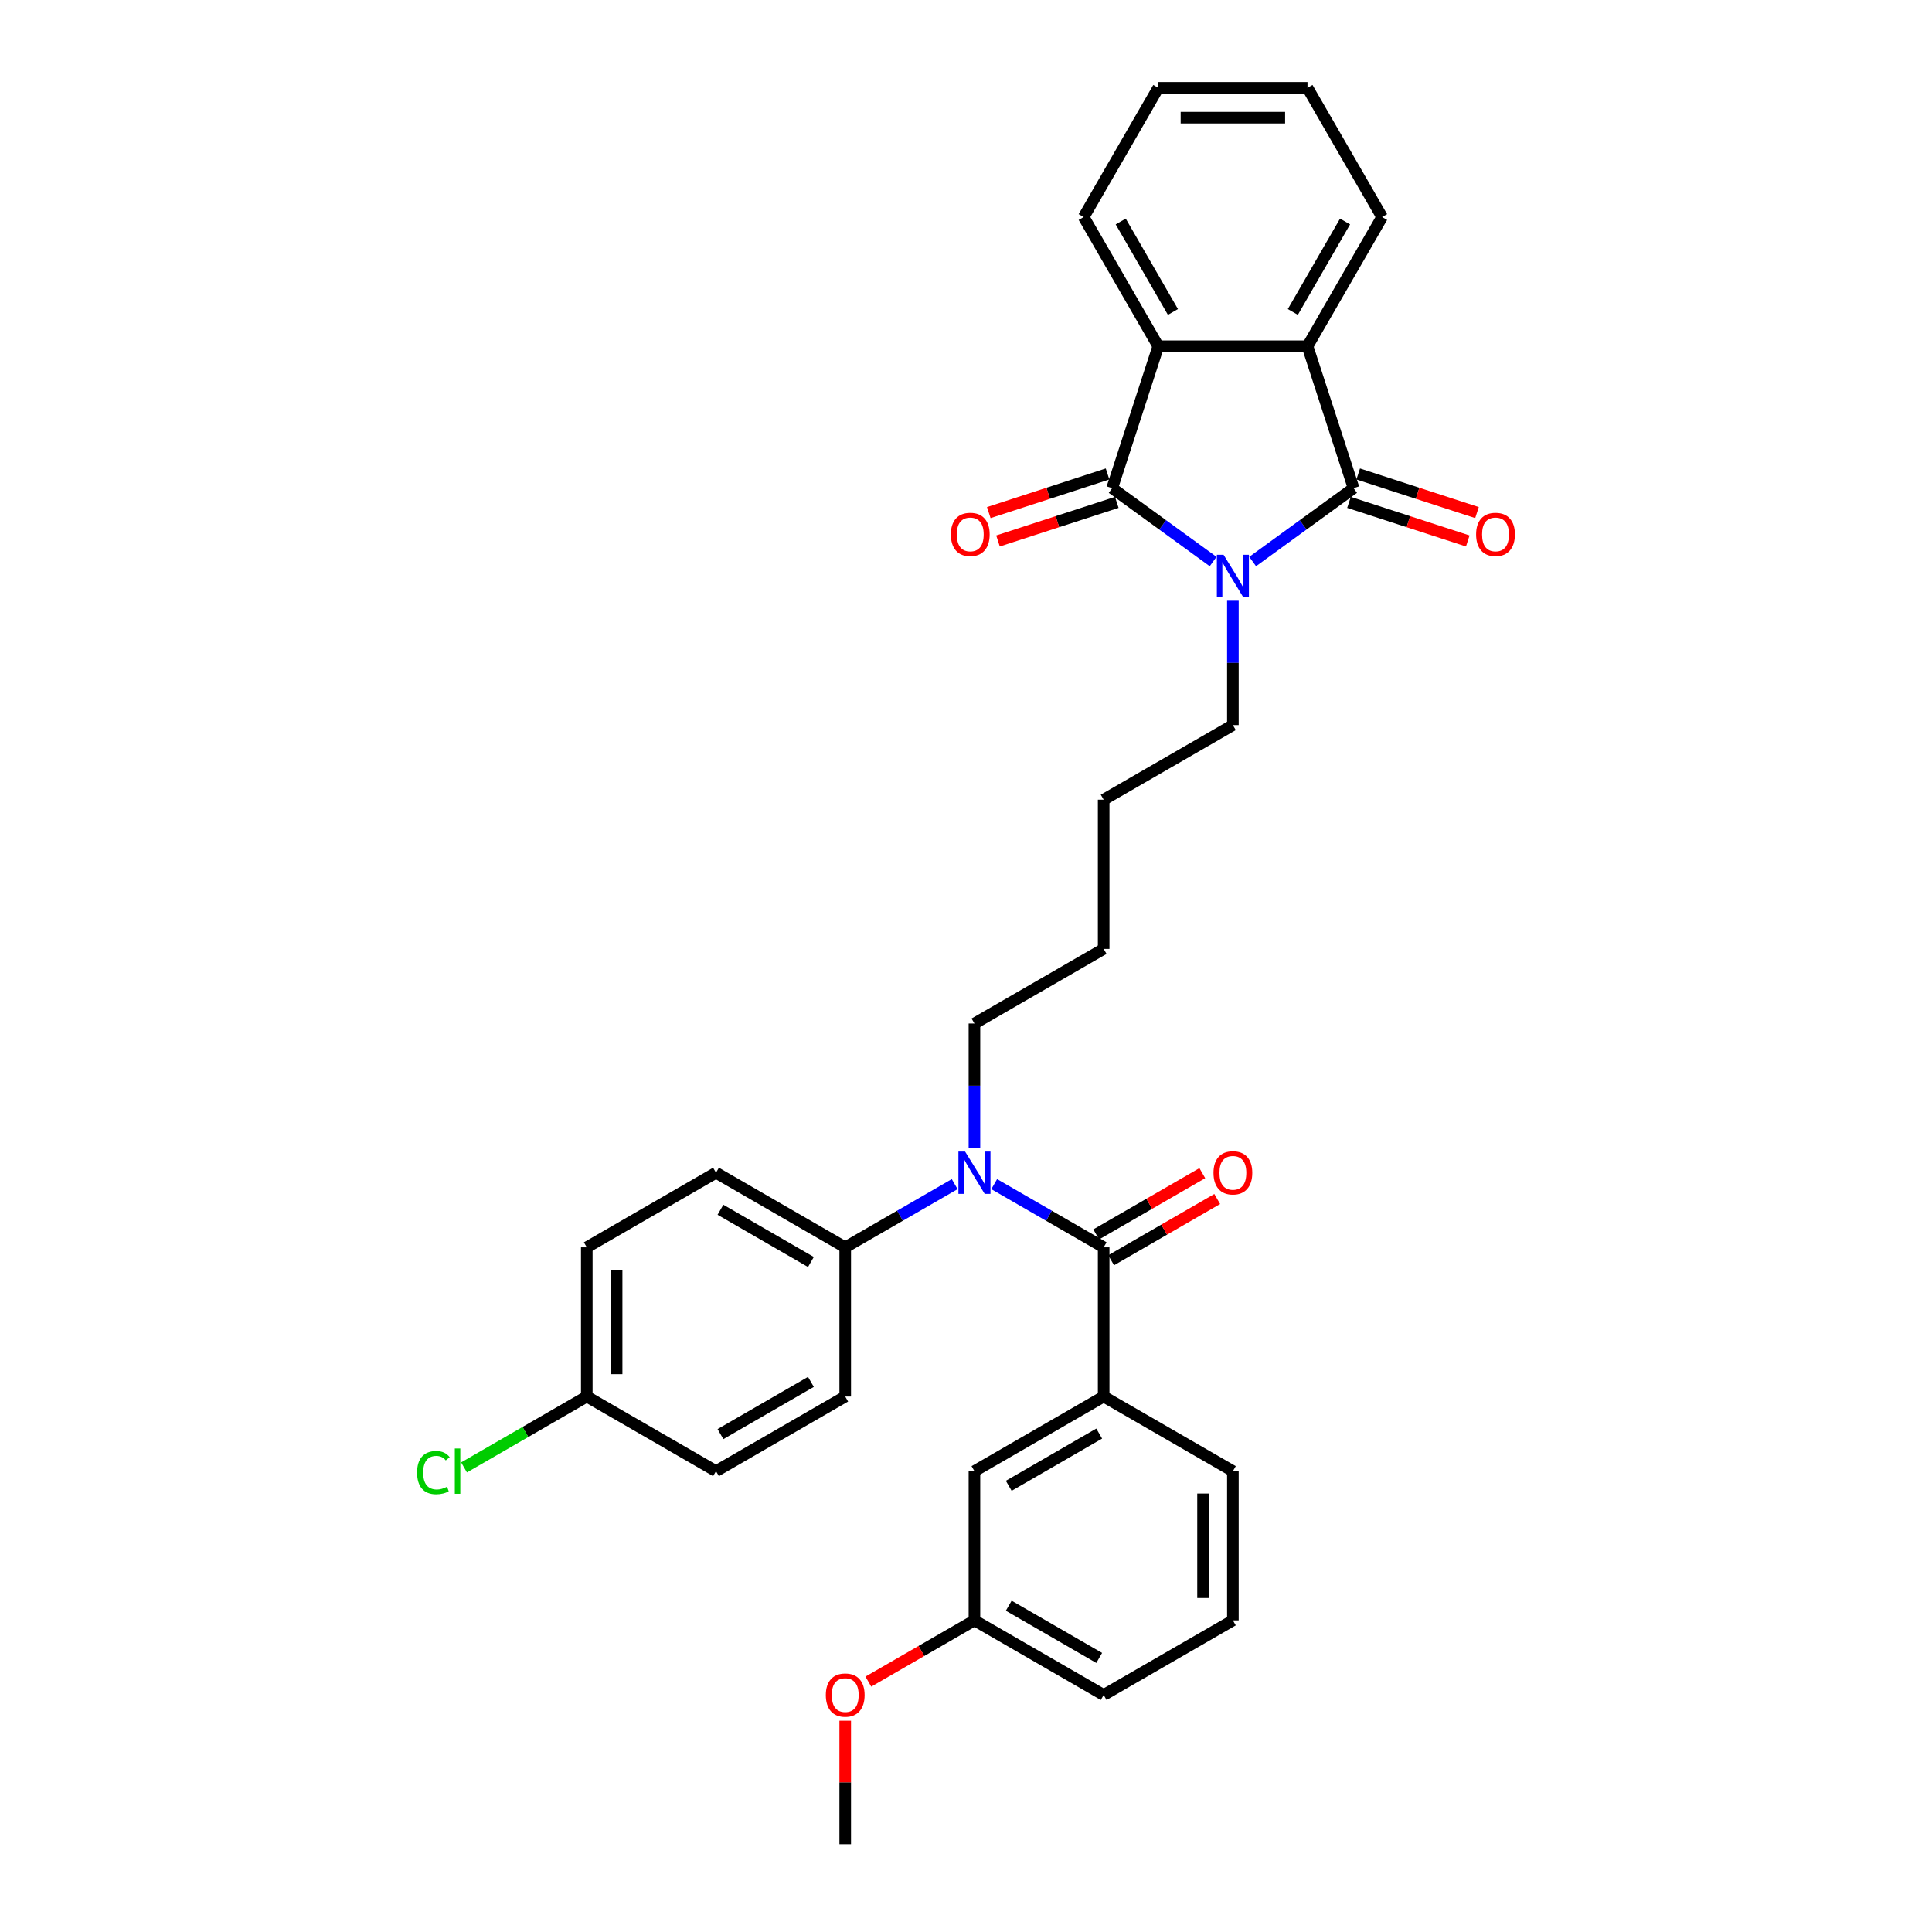 <?xml version='1.0' encoding='iso-8859-1'?>
<svg version='1.1' baseProfile='full'
              xmlns='http://www.w3.org/2000/svg'
                      xmlns:rdkit='http://www.rdkit.org/xml'
                      xmlns:xlink='http://www.w3.org/1999/xlink'
                  xml:space='preserve'
width='1000px' height='1000px' viewBox='0 0 1000 1000'>
<!-- END OF HEADER -->
<rect style='opacity:1.0;fill:#FFFFFF;stroke:none' width='1000' height='1000' x='0' y='0'> </rect>
<path class='bond-0' d='M 627.915,290.643 L 601.787,271.66' style='fill:none;fill-rule:evenodd;stroke:#0000FF;stroke-width:6px;stroke-linecap:butt;stroke-linejoin:miter;stroke-opacity:1' />
<path class='bond-0' d='M 601.787,271.66 L 575.658,252.677' style='fill:none;fill-rule:evenodd;stroke:#000000;stroke-width:6px;stroke-linecap:butt;stroke-linejoin:miter;stroke-opacity:1' />
<path class='bond-1' d='M 648.366,290.643 L 674.494,271.66' style='fill:none;fill-rule:evenodd;stroke:#0000FF;stroke-width:6px;stroke-linecap:butt;stroke-linejoin:miter;stroke-opacity:1' />
<path class='bond-1' d='M 674.494,271.66 L 700.622,252.677' style='fill:none;fill-rule:evenodd;stroke:#000000;stroke-width:6px;stroke-linecap:butt;stroke-linejoin:miter;stroke-opacity:1' />
<path class='bond-12' d='M 638.14,310.939 L 638.14,343.122' style='fill:none;fill-rule:evenodd;stroke:#0000FF;stroke-width:6px;stroke-linecap:butt;stroke-linejoin:miter;stroke-opacity:1' />
<path class='bond-12' d='M 638.14,343.122 L 638.14,375.305' style='fill:none;fill-rule:evenodd;stroke:#000000;stroke-width:6px;stroke-linecap:butt;stroke-linejoin:miter;stroke-opacity:1' />
<path class='bond-3' d='M 575.658,252.677 L 599.524,179.224' style='fill:none;fill-rule:evenodd;stroke:#000000;stroke-width:6px;stroke-linecap:butt;stroke-linejoin:miter;stroke-opacity:1' />
<path class='bond-8' d='M 573.272,245.331 L 542.531,255.32' style='fill:none;fill-rule:evenodd;stroke:#000000;stroke-width:6px;stroke-linecap:butt;stroke-linejoin:miter;stroke-opacity:1' />
<path class='bond-8' d='M 542.531,255.32 L 511.791,265.308' style='fill:none;fill-rule:evenodd;stroke:#FF0000;stroke-width:6px;stroke-linecap:butt;stroke-linejoin:miter;stroke-opacity:1' />
<path class='bond-8' d='M 578.045,260.022 L 547.304,270.01' style='fill:none;fill-rule:evenodd;stroke:#000000;stroke-width:6px;stroke-linecap:butt;stroke-linejoin:miter;stroke-opacity:1' />
<path class='bond-8' d='M 547.304,270.01 L 516.564,279.998' style='fill:none;fill-rule:evenodd;stroke:#FF0000;stroke-width:6px;stroke-linecap:butt;stroke-linejoin:miter;stroke-opacity:1' />
<path class='bond-4' d='M 700.622,252.677 L 676.756,179.224' style='fill:none;fill-rule:evenodd;stroke:#000000;stroke-width:6px;stroke-linecap:butt;stroke-linejoin:miter;stroke-opacity:1' />
<path class='bond-9' d='M 698.236,260.022 L 728.976,270.01' style='fill:none;fill-rule:evenodd;stroke:#000000;stroke-width:6px;stroke-linecap:butt;stroke-linejoin:miter;stroke-opacity:1' />
<path class='bond-9' d='M 728.976,270.01 L 759.717,279.998' style='fill:none;fill-rule:evenodd;stroke:#FF0000;stroke-width:6px;stroke-linecap:butt;stroke-linejoin:miter;stroke-opacity:1' />
<path class='bond-9' d='M 703.009,245.331 L 733.75,255.32' style='fill:none;fill-rule:evenodd;stroke:#000000;stroke-width:6px;stroke-linecap:butt;stroke-linejoin:miter;stroke-opacity:1' />
<path class='bond-9' d='M 733.75,255.32 L 764.49,265.308' style='fill:none;fill-rule:evenodd;stroke:#FF0000;stroke-width:6px;stroke-linecap:butt;stroke-linejoin:miter;stroke-opacity:1' />
<path class='bond-2' d='M 571.255,645.617 L 542.926,629.261' style='fill:none;fill-rule:evenodd;stroke:#000000;stroke-width:6px;stroke-linecap:butt;stroke-linejoin:miter;stroke-opacity:1' />
<path class='bond-2' d='M 542.926,629.261 L 514.596,612.905' style='fill:none;fill-rule:evenodd;stroke:#0000FF;stroke-width:6px;stroke-linecap:butt;stroke-linejoin:miter;stroke-opacity:1' />
<path class='bond-6' d='M 571.255,645.617 L 571.255,722.849' style='fill:none;fill-rule:evenodd;stroke:#000000;stroke-width:6px;stroke-linecap:butt;stroke-linejoin:miter;stroke-opacity:1' />
<path class='bond-10' d='M 575.117,652.305 L 602.574,636.453' style='fill:none;fill-rule:evenodd;stroke:#000000;stroke-width:6px;stroke-linecap:butt;stroke-linejoin:miter;stroke-opacity:1' />
<path class='bond-10' d='M 602.574,636.453 L 630.031,620.601' style='fill:none;fill-rule:evenodd;stroke:#FF0000;stroke-width:6px;stroke-linecap:butt;stroke-linejoin:miter;stroke-opacity:1' />
<path class='bond-10' d='M 567.394,638.929 L 594.851,623.076' style='fill:none;fill-rule:evenodd;stroke:#000000;stroke-width:6px;stroke-linecap:butt;stroke-linejoin:miter;stroke-opacity:1' />
<path class='bond-10' d='M 594.851,623.076 L 622.308,607.224' style='fill:none;fill-rule:evenodd;stroke:#FF0000;stroke-width:6px;stroke-linecap:butt;stroke-linejoin:miter;stroke-opacity:1' />
<path class='bond-21' d='M 599.524,179.224 L 560.908,112.34' style='fill:none;fill-rule:evenodd;stroke:#000000;stroke-width:6px;stroke-linecap:butt;stroke-linejoin:miter;stroke-opacity:1' />
<path class='bond-21' d='M 607.109,161.469 L 580.078,114.649' style='fill:none;fill-rule:evenodd;stroke:#000000;stroke-width:6px;stroke-linecap:butt;stroke-linejoin:miter;stroke-opacity:1' />
<path class='bond-32' d='M 599.524,179.224 L 676.756,179.224' style='fill:none;fill-rule:evenodd;stroke:#000000;stroke-width:6px;stroke-linecap:butt;stroke-linejoin:miter;stroke-opacity:1' />
<path class='bond-20' d='M 676.756,179.224 L 715.373,112.34' style='fill:none;fill-rule:evenodd;stroke:#000000;stroke-width:6px;stroke-linecap:butt;stroke-linejoin:miter;stroke-opacity:1' />
<path class='bond-20' d='M 669.172,161.469 L 696.203,114.649' style='fill:none;fill-rule:evenodd;stroke:#000000;stroke-width:6px;stroke-linecap:butt;stroke-linejoin:miter;stroke-opacity:1' />
<path class='bond-5' d='M 504.37,594.134 L 504.37,561.951' style='fill:none;fill-rule:evenodd;stroke:#0000FF;stroke-width:6px;stroke-linecap:butt;stroke-linejoin:miter;stroke-opacity:1' />
<path class='bond-5' d='M 504.37,561.951 L 504.37,529.769' style='fill:none;fill-rule:evenodd;stroke:#000000;stroke-width:6px;stroke-linecap:butt;stroke-linejoin:miter;stroke-opacity:1' />
<path class='bond-7' d='M 494.145,612.905 L 465.815,629.261' style='fill:none;fill-rule:evenodd;stroke:#0000FF;stroke-width:6px;stroke-linecap:butt;stroke-linejoin:miter;stroke-opacity:1' />
<path class='bond-7' d='M 465.815,629.261 L 437.485,645.617' style='fill:none;fill-rule:evenodd;stroke:#000000;stroke-width:6px;stroke-linecap:butt;stroke-linejoin:miter;stroke-opacity:1' />
<path class='bond-11' d='M 571.255,722.849 L 504.37,761.465' style='fill:none;fill-rule:evenodd;stroke:#000000;stroke-width:6px;stroke-linecap:butt;stroke-linejoin:miter;stroke-opacity:1' />
<path class='bond-11' d='M 568.946,742.019 L 522.126,769.05' style='fill:none;fill-rule:evenodd;stroke:#000000;stroke-width:6px;stroke-linecap:butt;stroke-linejoin:miter;stroke-opacity:1' />
<path class='bond-23' d='M 571.255,722.849 L 638.14,761.465' style='fill:none;fill-rule:evenodd;stroke:#000000;stroke-width:6px;stroke-linecap:butt;stroke-linejoin:miter;stroke-opacity:1' />
<path class='bond-13' d='M 437.485,645.617 L 370.601,607.001' style='fill:none;fill-rule:evenodd;stroke:#000000;stroke-width:6px;stroke-linecap:butt;stroke-linejoin:miter;stroke-opacity:1' />
<path class='bond-13' d='M 419.73,653.202 L 372.91,626.17' style='fill:none;fill-rule:evenodd;stroke:#000000;stroke-width:6px;stroke-linecap:butt;stroke-linejoin:miter;stroke-opacity:1' />
<path class='bond-14' d='M 437.485,645.617 L 437.485,722.849' style='fill:none;fill-rule:evenodd;stroke:#000000;stroke-width:6px;stroke-linecap:butt;stroke-linejoin:miter;stroke-opacity:1' />
<path class='bond-16' d='M 504.37,761.465 L 504.37,838.697' style='fill:none;fill-rule:evenodd;stroke:#000000;stroke-width:6px;stroke-linecap:butt;stroke-linejoin:miter;stroke-opacity:1' />
<path class='bond-28' d='M 638.14,375.305 L 571.255,413.921' style='fill:none;fill-rule:evenodd;stroke:#000000;stroke-width:6px;stroke-linecap:butt;stroke-linejoin:miter;stroke-opacity:1' />
<path class='bond-17' d='M 370.601,607.001 L 303.716,645.617' style='fill:none;fill-rule:evenodd;stroke:#000000;stroke-width:6px;stroke-linecap:butt;stroke-linejoin:miter;stroke-opacity:1' />
<path class='bond-18' d='M 437.485,722.849 L 370.601,761.465' style='fill:none;fill-rule:evenodd;stroke:#000000;stroke-width:6px;stroke-linecap:butt;stroke-linejoin:miter;stroke-opacity:1' />
<path class='bond-18' d='M 419.73,715.265 L 372.91,742.296' style='fill:none;fill-rule:evenodd;stroke:#000000;stroke-width:6px;stroke-linecap:butt;stroke-linejoin:miter;stroke-opacity:1' />
<path class='bond-15' d='M 303.716,722.849 L 370.601,761.465' style='fill:none;fill-rule:evenodd;stroke:#000000;stroke-width:6px;stroke-linecap:butt;stroke-linejoin:miter;stroke-opacity:1' />
<path class='bond-19' d='M 303.716,722.849 L 271.949,741.19' style='fill:none;fill-rule:evenodd;stroke:#000000;stroke-width:6px;stroke-linecap:butt;stroke-linejoin:miter;stroke-opacity:1' />
<path class='bond-19' d='M 271.949,741.19 L 240.182,759.53' style='fill:none;fill-rule:evenodd;stroke:#00CC00;stroke-width:6px;stroke-linecap:butt;stroke-linejoin:miter;stroke-opacity:1' />
<path class='bond-34' d='M 303.716,722.849 L 303.716,645.617' style='fill:none;fill-rule:evenodd;stroke:#000000;stroke-width:6px;stroke-linecap:butt;stroke-linejoin:miter;stroke-opacity:1' />
<path class='bond-34' d='M 319.162,711.264 L 319.162,657.202' style='fill:none;fill-rule:evenodd;stroke:#000000;stroke-width:6px;stroke-linecap:butt;stroke-linejoin:miter;stroke-opacity:1' />
<path class='bond-24' d='M 504.37,838.697 L 476.913,854.55' style='fill:none;fill-rule:evenodd;stroke:#000000;stroke-width:6px;stroke-linecap:butt;stroke-linejoin:miter;stroke-opacity:1' />
<path class='bond-24' d='M 476.913,854.55 L 449.456,870.402' style='fill:none;fill-rule:evenodd;stroke:#FF0000;stroke-width:6px;stroke-linecap:butt;stroke-linejoin:miter;stroke-opacity:1' />
<path class='bond-35' d='M 504.37,838.697 L 571.255,877.313' style='fill:none;fill-rule:evenodd;stroke:#000000;stroke-width:6px;stroke-linecap:butt;stroke-linejoin:miter;stroke-opacity:1' />
<path class='bond-35' d='M 522.126,831.113 L 568.946,858.144' style='fill:none;fill-rule:evenodd;stroke:#000000;stroke-width:6px;stroke-linecap:butt;stroke-linejoin:miter;stroke-opacity:1' />
<path class='bond-31' d='M 715.373,112.34 L 676.756,45.455' style='fill:none;fill-rule:evenodd;stroke:#000000;stroke-width:6px;stroke-linecap:butt;stroke-linejoin:miter;stroke-opacity:1' />
<path class='bond-30' d='M 560.908,112.34 L 599.524,45.455' style='fill:none;fill-rule:evenodd;stroke:#000000;stroke-width:6px;stroke-linecap:butt;stroke-linejoin:miter;stroke-opacity:1' />
<path class='bond-22' d='M 504.37,529.769 L 571.255,491.153' style='fill:none;fill-rule:evenodd;stroke:#000000;stroke-width:6px;stroke-linecap:butt;stroke-linejoin:miter;stroke-opacity:1' />
<path class='bond-25' d='M 638.14,761.465 L 638.14,838.697' style='fill:none;fill-rule:evenodd;stroke:#000000;stroke-width:6px;stroke-linecap:butt;stroke-linejoin:miter;stroke-opacity:1' />
<path class='bond-25' d='M 622.694,773.05 L 622.694,827.112' style='fill:none;fill-rule:evenodd;stroke:#000000;stroke-width:6px;stroke-linecap:butt;stroke-linejoin:miter;stroke-opacity:1' />
<path class='bond-27' d='M 437.485,890.644 L 437.485,922.595' style='fill:none;fill-rule:evenodd;stroke:#FF0000;stroke-width:6px;stroke-linecap:butt;stroke-linejoin:miter;stroke-opacity:1' />
<path class='bond-27' d='M 437.485,922.595 L 437.485,954.545' style='fill:none;fill-rule:evenodd;stroke:#000000;stroke-width:6px;stroke-linecap:butt;stroke-linejoin:miter;stroke-opacity:1' />
<path class='bond-26' d='M 638.14,838.697 L 571.255,877.313' style='fill:none;fill-rule:evenodd;stroke:#000000;stroke-width:6px;stroke-linecap:butt;stroke-linejoin:miter;stroke-opacity:1' />
<path class='bond-29' d='M 571.255,413.921 L 571.255,491.153' style='fill:none;fill-rule:evenodd;stroke:#000000;stroke-width:6px;stroke-linecap:butt;stroke-linejoin:miter;stroke-opacity:1' />
<path class='bond-33' d='M 599.524,45.455 L 676.756,45.455' style='fill:none;fill-rule:evenodd;stroke:#000000;stroke-width:6px;stroke-linecap:butt;stroke-linejoin:miter;stroke-opacity:1' />
<path class='bond-33' d='M 611.109,60.901 L 665.172,60.901' style='fill:none;fill-rule:evenodd;stroke:#000000;stroke-width:6px;stroke-linecap:butt;stroke-linejoin:miter;stroke-opacity:1' />
<path  class='atom-0' d='M 633.306 287.136
L 640.473 298.721
Q 641.183 299.864, 642.326 301.934
Q 643.469 304.004, 643.531 304.127
L 643.531 287.136
L 646.435 287.136
L 646.435 309.009
L 643.439 309.009
L 635.746 296.342
Q 634.85 294.86, 633.893 293.161
Q 632.966 291.461, 632.688 290.936
L 632.688 309.009
L 629.846 309.009
L 629.846 287.136
L 633.306 287.136
' fill='#0000FF'/>
<path  class='atom-6' d='M 499.536 596.065
L 506.703 607.65
Q 507.413 608.793, 508.556 610.863
Q 509.699 612.932, 509.761 613.056
L 509.761 596.065
L 512.665 596.065
L 512.665 617.937
L 509.669 617.937
L 501.976 605.271
Q 501.08 603.788, 500.123 602.089
Q 499.196 600.39, 498.918 599.865
L 498.918 617.937
L 496.076 617.937
L 496.076 596.065
L 499.536 596.065
' fill='#0000FF'/>
<path  class='atom-9' d='M 492.166 276.604
Q 492.166 271.353, 494.761 268.418
Q 497.356 265.483, 502.206 265.483
Q 507.056 265.483, 509.651 268.418
Q 512.246 271.353, 512.246 276.604
Q 512.246 281.918, 509.62 284.945
Q 506.995 287.942, 502.206 287.942
Q 497.387 287.942, 494.761 284.945
Q 492.166 281.949, 492.166 276.604
M 502.206 285.471
Q 505.543 285.471, 507.334 283.246
Q 509.157 280.991, 509.157 276.604
Q 509.157 272.31, 507.334 270.148
Q 505.543 267.954, 502.206 267.954
Q 498.87 267.954, 497.047 270.117
Q 495.255 272.279, 495.255 276.604
Q 495.255 281.022, 497.047 283.246
Q 498.87 285.471, 502.206 285.471
' fill='#FF0000'/>
<path  class='atom-10' d='M 764.034 276.604
Q 764.034 271.353, 766.629 268.418
Q 769.224 265.483, 774.075 265.483
Q 778.925 265.483, 781.52 268.418
Q 784.115 271.353, 784.115 276.604
Q 784.115 281.918, 781.489 284.945
Q 778.863 287.942, 774.075 287.942
Q 769.255 287.942, 766.629 284.945
Q 764.034 281.949, 764.034 276.604
M 774.075 285.471
Q 777.411 285.471, 779.203 283.246
Q 781.025 280.991, 781.025 276.604
Q 781.025 272.31, 779.203 270.148
Q 777.411 267.954, 774.075 267.954
Q 770.738 267.954, 768.915 270.117
Q 767.124 272.279, 767.124 276.604
Q 767.124 281.022, 768.915 283.246
Q 770.738 285.471, 774.075 285.471
' fill='#FF0000'/>
<path  class='atom-11' d='M 628.1 607.063
Q 628.1 601.811, 630.695 598.876
Q 633.29 595.941, 638.14 595.941
Q 642.991 595.941, 645.586 598.876
Q 648.181 601.811, 648.181 607.063
Q 648.181 612.376, 645.555 615.404
Q 642.929 618.4, 638.14 618.4
Q 633.321 618.4, 630.695 615.404
Q 628.1 612.407, 628.1 607.063
M 638.14 615.929
Q 641.477 615.929, 643.269 613.705
Q 645.091 611.45, 645.091 607.063
Q 645.091 602.769, 643.269 600.606
Q 641.477 598.413, 638.14 598.413
Q 634.804 598.413, 632.981 600.575
Q 631.19 602.738, 631.19 607.063
Q 631.19 611.48, 632.981 613.705
Q 634.804 615.929, 638.14 615.929
' fill='#FF0000'/>
<path  class='atom-20' d='M 215.885 762.222
Q 215.885 756.785, 218.418 753.943
Q 220.983 751.07, 225.833 751.07
Q 230.343 751.07, 232.753 754.252
L 230.714 755.92
Q 228.953 753.603, 225.833 753.603
Q 222.527 753.603, 220.766 755.827
Q 219.036 758.021, 219.036 762.222
Q 219.036 766.547, 220.828 768.771
Q 222.651 770.996, 226.173 770.996
Q 228.582 770.996, 231.393 769.544
L 232.258 771.861
Q 231.115 772.602, 229.385 773.035
Q 227.655 773.467, 225.74 773.467
Q 220.983 773.467, 218.418 770.563
Q 215.885 767.659, 215.885 762.222
' fill='#00CC00'/>
<path  class='atom-20' d='M 235.41 749.741
L 238.252 749.741
L 238.252 773.189
L 235.41 773.189
L 235.41 749.741
' fill='#00CC00'/>
<path  class='atom-25' d='M 427.445 877.375
Q 427.445 872.123, 430.04 869.189
Q 432.635 866.254, 437.485 866.254
Q 442.336 866.254, 444.931 869.189
Q 447.526 872.123, 447.526 877.375
Q 447.526 882.689, 444.9 885.716
Q 442.274 888.713, 437.485 888.713
Q 432.666 888.713, 430.04 885.716
Q 427.445 882.72, 427.445 877.375
M 437.485 886.241
Q 440.822 886.241, 442.614 884.017
Q 444.436 881.762, 444.436 877.375
Q 444.436 873.081, 442.614 870.919
Q 440.822 868.725, 437.485 868.725
Q 434.149 868.725, 432.326 870.888
Q 430.535 873.05, 430.535 877.375
Q 430.535 881.793, 432.326 884.017
Q 434.149 886.241, 437.485 886.241
' fill='#FF0000'/>
</svg>
